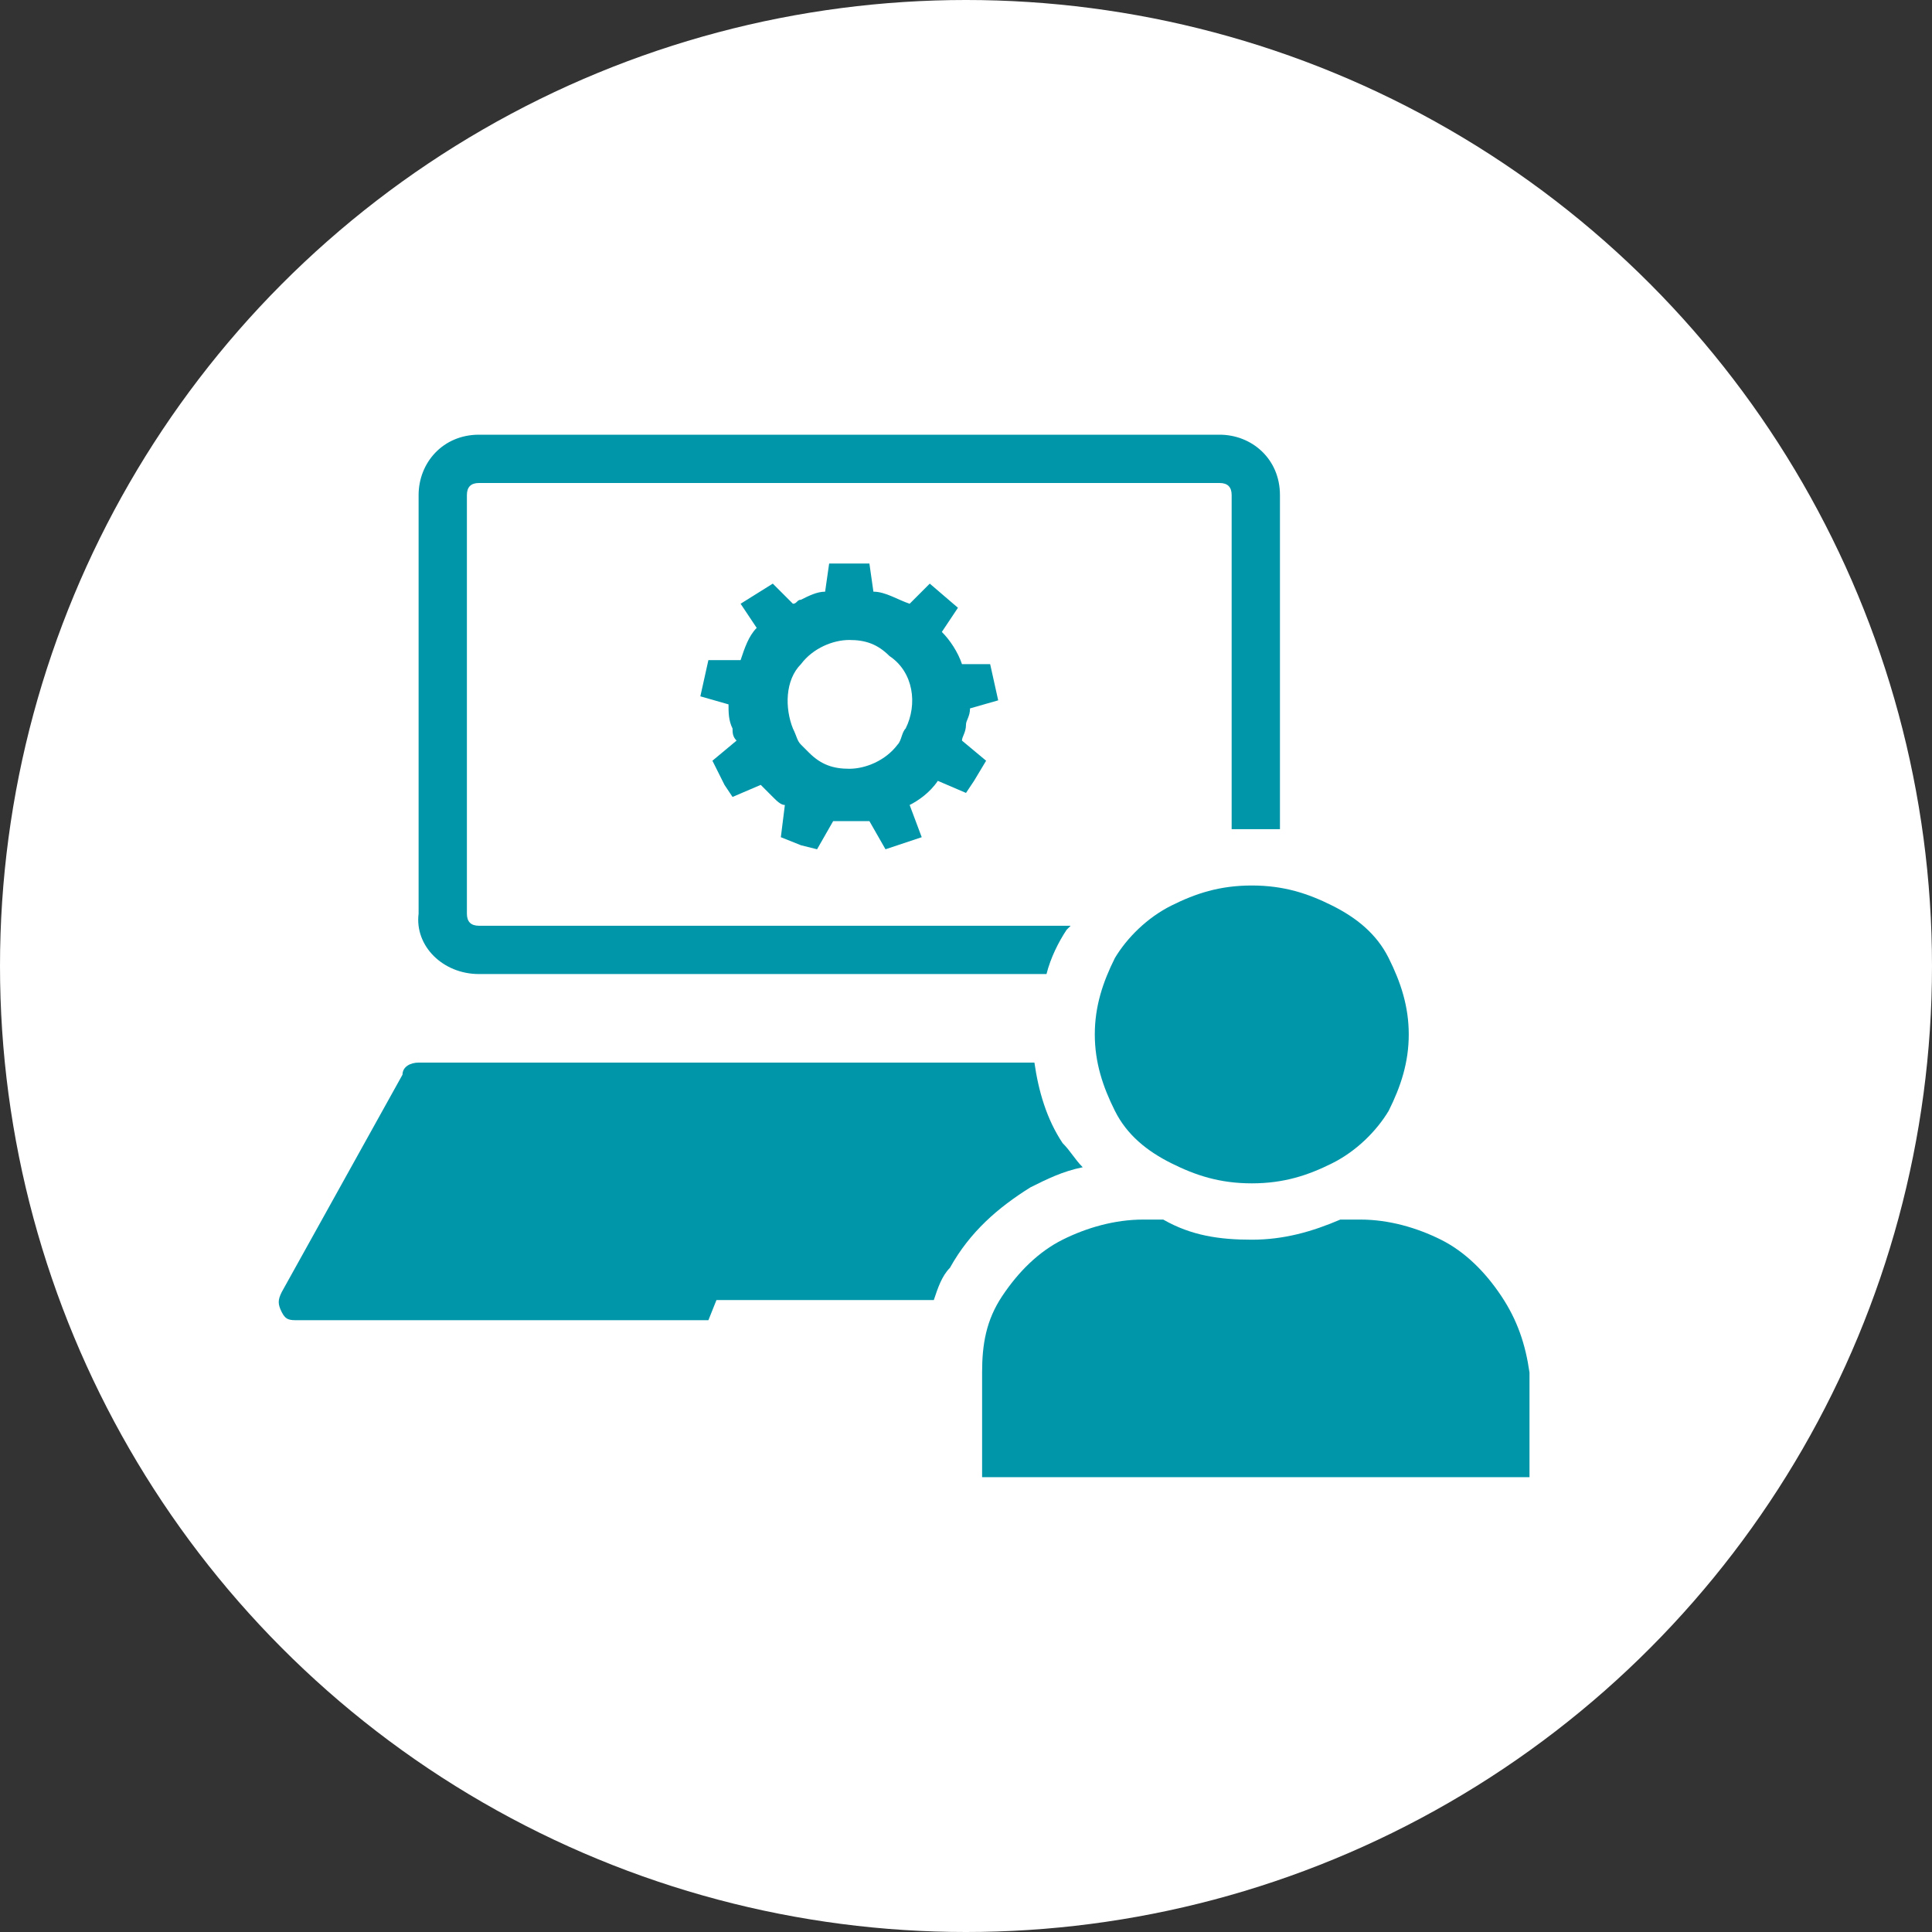 <?xml version="1.0" encoding="utf-8"?>
<!-- Generator: Adobe Illustrator 28.3.0, SVG Export Plug-In . SVG Version: 6.00 Build 0)  -->
<svg version="1.1" id="Ebene_1" xmlns="http://www.w3.org/2000/svg" xmlns:xlink="http://www.w3.org/1999/xlink" x="0px" y="0px"
	 viewBox="0 0 48 48" style="enable-background:new 0 0 48 48;" xml:space="preserve">
<rect x="0" y="0" width="48" height="48" fill="#333333" stroke="none"/>
<style type="text/css">
	.st0{fill:#0096AA;}
	.st1{fill:#FFFFFF;}
	.st2{display:none;}
	.st3{display:inline;}
	.st4{display:inline;opacity:0.5;}
	.st5{fill:#E52521;}
</style>
<symbol  id="KOMSA_x5F_Icons_x5F_Hintergrund_2" viewBox="-24 -24 48 48">
	<g>
		<path class="st0" d="M0-24L0-24c-13.2,0-24,10.8-24,24l0,0c0,13.2,10.8,24,24,24l0,0c13.2,0,24-10.8,24-24l0,0
			C24-13.2,13.2-24,0-24z"/>
	</g>
</symbol>
<circle class="st1" cx="24" cy="24" r="24"/>
<g id="Hintergrund" class="st2">
	<g class="st3">
		<defs>
			<rect id="SVGID_1_" width="48" height="48"/>
		</defs>
		<clipPath id="SVGID_00000136384810956166811920000006110964957639102849_">
			<use xlink:href="#SVGID_1_"  style="overflow:visible;"/>
		</clipPath>
		<g style="clip-path:url(#SVGID_00000136384810956166811920000006110964957639102849_);">
			
				<use xlink:href="#KOMSA_x5F_Icons_x5F_Hintergrund_2"  width="48" height="48" id="XMLID_185_" x="-24" y="-24" transform="matrix(1 0 0 -1 24 24)" style="overflow:visible;"/>
		</g>
	</g>
</g>
<g id="Icon_x5F_weiß" class="st2">
	<g class="st3">
		<path class="st1" d="M24.1,17.6l0.7-0.2l-0.2-0.9l-0.7,0c-0.1-0.3-0.3-0.6-0.5-0.8l0.4-0.6l-0.7-0.6l-0.5,0.5
			c-0.3-0.1-0.6-0.3-0.9-0.3l-0.1-0.7h-1l-0.1,0.7c-0.2,0-0.4,0.1-0.6,0.2c-0.1,0-0.1,0.1-0.2,0.1l-0.5-0.5l0,0L18.4,15l0.4,0.6
			c-0.2,0.2-0.3,0.5-0.4,0.8l-0.8,0l-0.2,0.9l0.7,0.2c0,0.2,0,0.4,0.1,0.6c0,0.1,0,0.2,0.1,0.3l-0.6,0.5l0.3,0.6l0.2,0.3l0.7-0.3
			l0,0l0,0c0.1,0.1,0.2,0.2,0.3,0.3c0,0,0,0,0,0c0.1,0.1,0.2,0.2,0.3,0.2l-0.1,0.8l0.5,0.2l0.4,0.1l0.4-0.7c0.2,0,0.3,0,0.5,0
			c0.1,0,0.3,0,0.4,0l0.4,0.7l0.9-0.3L22.6,20c0.2-0.1,0.5-0.3,0.7-0.6l0.7,0.3l0.2-0.3l0.3-0.5l-0.6-0.5c0-0.1,0.1-0.2,0.1-0.4
			C24,17.9,24.1,17.8,24.1,17.6z M22.5,18.1c-0.1,0.1-0.1,0.3-0.2,0.4c-0.3,0.4-0.8,0.6-1.2,0.6c-0.4,0-0.7-0.1-1-0.4
			c-0.1-0.1-0.1-0.1-0.2-0.2c-0.1-0.1-0.1-0.2-0.2-0.4c-0.2-0.5-0.2-1.2,0.2-1.6c0,0,0,0,0,0c0.3-0.4,0.8-0.6,1.2-0.6
			c0.4,0,0.7,0.1,1,0.4C22.7,16.7,22.8,17.5,22.5,18.1z"/>
		<path class="st1" d="M25.6,29.5c0.4-0.2,0.8-0.4,1.3-0.5c-0.2-0.2-0.3-0.4-0.5-0.6c-0.4-0.6-0.6-1.3-0.7-2H10.4
			c-0.2,0-0.4,0.1-0.4,0.3l-3,5.4c-0.1,0.2-0.1,0.3,0,0.5s0.2,0.2,0.4,0.2h10.2l0.2-0.5h5.4c0.1-0.3,0.2-0.6,0.4-0.8
			C24.1,30.6,24.8,30,25.6,29.5z"/>
		<path class="st1" d="M11.9,24.2H26c0.1-0.4,0.3-0.8,0.5-1.1c0,0,0.1-0.1,0.1-0.1H11.9c-0.2,0-0.3-0.1-0.3-0.3V12.3
			c0-0.2,0.1-0.3,0.3-0.3h18.4c0.2,0,0.3,0.1,0.3,0.3v8.3c0.2,0,0.3,0,0.5,0c0.2,0,0.5,0,0.7,0v-8.3c0-0.9-0.7-1.5-1.5-1.5H11.9
			c-0.9,0-1.5,0.7-1.5,1.5v10.4C10.3,23.5,11,24.2,11.9,24.2z"/>
		<path class="st1" d="M29.1,22.5c-0.6,0.3-1.1,0.8-1.4,1.3c-0.3,0.6-0.5,1.2-0.5,1.9s0.2,1.3,0.5,1.9c0.3,0.6,0.8,1,1.4,1.3
			s1.2,0.5,2,0.5s1.4-0.2,2-0.5c0.6-0.3,1.1-0.8,1.4-1.3c0.3-0.6,0.5-1.2,0.5-1.9s-0.2-1.3-0.5-1.9c-0.3-0.6-0.8-1-1.4-1.3
			s-1.2-0.5-2-0.5S29.7,22.2,29.1,22.5z"/>
		<path class="st1" d="M37.3,32.2c-0.4-0.6-0.9-1.1-1.5-1.4c-0.6-0.3-1.3-0.5-2-0.5h-0.5c-0.7,0.3-1.4,0.5-2.2,0.5s-1.5-0.1-2.2-0.5
			h-0.5c-0.7,0-1.4,0.2-2,0.5c-0.6,0.3-1.1,0.8-1.5,1.4c-0.4,0.6-0.5,1.2-0.5,1.9v2.6h13.6v-2.6C37.9,33.4,37.7,32.8,37.3,32.2z"/>
	</g>
</g>
<g id="Icon_x5F_türkis">
	<g>
		<path class="st0" d="M24.1,17.6l0.7-0.2l-0.2-0.9l-0.7,0c-0.1-0.3-0.3-0.6-0.5-0.8l0.4-0.6l-0.7-0.6l-0.5,0.5
			c-0.3-0.1-0.6-0.3-0.9-0.3l-0.1-0.7h-1l-0.1,0.7c-0.2,0-0.4,0.1-0.6,0.2c-0.1,0-0.1,0.1-0.2,0.1l-0.5-0.5l0,0L18.4,15l0.4,0.6
			c-0.2,0.2-0.3,0.5-0.4,0.8l-0.8,0l-0.2,0.9l0.7,0.2c0,0.2,0,0.4,0.1,0.6c0,0.1,0,0.2,0.1,0.3l-0.6,0.5l0.3,0.6l0.2,0.3l0.7-0.3
			l0,0l0,0c0.1,0.1,0.2,0.2,0.3,0.3c0,0,0,0,0,0c0.1,0.1,0.2,0.2,0.3,0.2l-0.1,0.8l0.5,0.2l0.4,0.1l0.4-0.7c0.2,0,0.3,0,0.5,0
			c0.1,0,0.3,0,0.4,0l0.4,0.7l0.9-0.3L22.6,20c0.2-0.1,0.5-0.3,0.7-0.6l0.7,0.3l0.2-0.3l0.3-0.5l-0.6-0.5c0-0.1,0.1-0.2,0.1-0.4
			C24,17.9,24.1,17.8,24.1,17.6z M22.5,18.1c-0.1,0.1-0.1,0.3-0.2,0.4c-0.3,0.4-0.8,0.6-1.2,0.6c-0.4,0-0.7-0.1-1-0.4
			c-0.1-0.1-0.1-0.1-0.2-0.2c-0.1-0.1-0.1-0.2-0.2-0.4c-0.2-0.5-0.2-1.2,0.2-1.6c0,0,0,0,0,0c0.3-0.4,0.8-0.6,1.2-0.6
			c0.4,0,0.7,0.1,1,0.4C22.7,16.7,22.8,17.5,22.5,18.1z"/>
		<path class="st0" d="M25.6,29.5c0.4-0.2,0.8-0.4,1.3-0.5c-0.2-0.2-0.3-0.4-0.5-0.6c-0.4-0.6-0.6-1.3-0.7-2H10.4
			c-0.2,0-0.4,0.1-0.4,0.3l-3,5.4c-0.1,0.2-0.1,0.3,0,0.5s0.2,0.2,0.4,0.2h10.2l0.2-0.5h5.4c0.1-0.3,0.2-0.6,0.4-0.8
			C24.1,30.6,24.8,30,25.6,29.5z"/>
		<path class="st0" d="M11.9,24.2H26c0.1-0.4,0.3-0.8,0.5-1.1c0,0,0.1-0.1,0.1-0.1H11.9c-0.2,0-0.3-0.1-0.3-0.3V12.3
			c0-0.2,0.1-0.3,0.3-0.3h18.4c0.2,0,0.3,0.1,0.3,0.3v8.3c0.2,0,0.3,0,0.5,0c0.2,0,0.5,0,0.7,0v-8.3c0-0.9-0.7-1.5-1.5-1.5H11.9
			c-0.9,0-1.5,0.7-1.5,1.5v10.4C10.3,23.5,11,24.2,11.9,24.2z"/>
		<path class="st0" d="M29.1,22.5c-0.6,0.3-1.1,0.8-1.4,1.3c-0.3,0.6-0.5,1.2-0.5,1.9s0.2,1.3,0.5,1.9c0.3,0.6,0.8,1,1.4,1.3
			s1.2,0.5,2,0.5s1.4-0.2,2-0.5c0.6-0.3,1.1-0.8,1.4-1.3c0.3-0.6,0.5-1.2,0.5-1.9s-0.2-1.3-0.5-1.9c-0.3-0.6-0.8-1-1.4-1.3
			s-1.2-0.5-2-0.5S29.7,22.2,29.1,22.5z"/>
		<path class="st0" d="M37.3,32.2c-0.4-0.6-0.9-1.1-1.5-1.4c-0.6-0.3-1.3-0.5-2-0.5h-0.5c-0.7,0.3-1.4,0.5-2.2,0.5s-1.5-0.1-2.2-0.5
			h-0.5c-0.7,0-1.4,0.2-2,0.5c-0.6,0.3-1.1,0.8-1.5,1.4c-0.4,0.6-0.5,1.2-0.5,1.9v2.6h13.6v-2.6C37.9,33.4,37.7,32.8,37.3,32.2z"/>
	</g>
</g>
<g id="Rand" class="st2">
	<g class="st4">
		<path class="st5" d="M24,5c10.5,0,19,8.5,19,19s-8.5,19-19,19S5,34.5,5,24S13.5,5,24,5 M24,0C10.8,0,0,10.8,0,24s10.8,24,24,24
			s24-10.8,24-24S37.2,0,24,0L24,0z"/>
	</g>
</g>
</svg>
